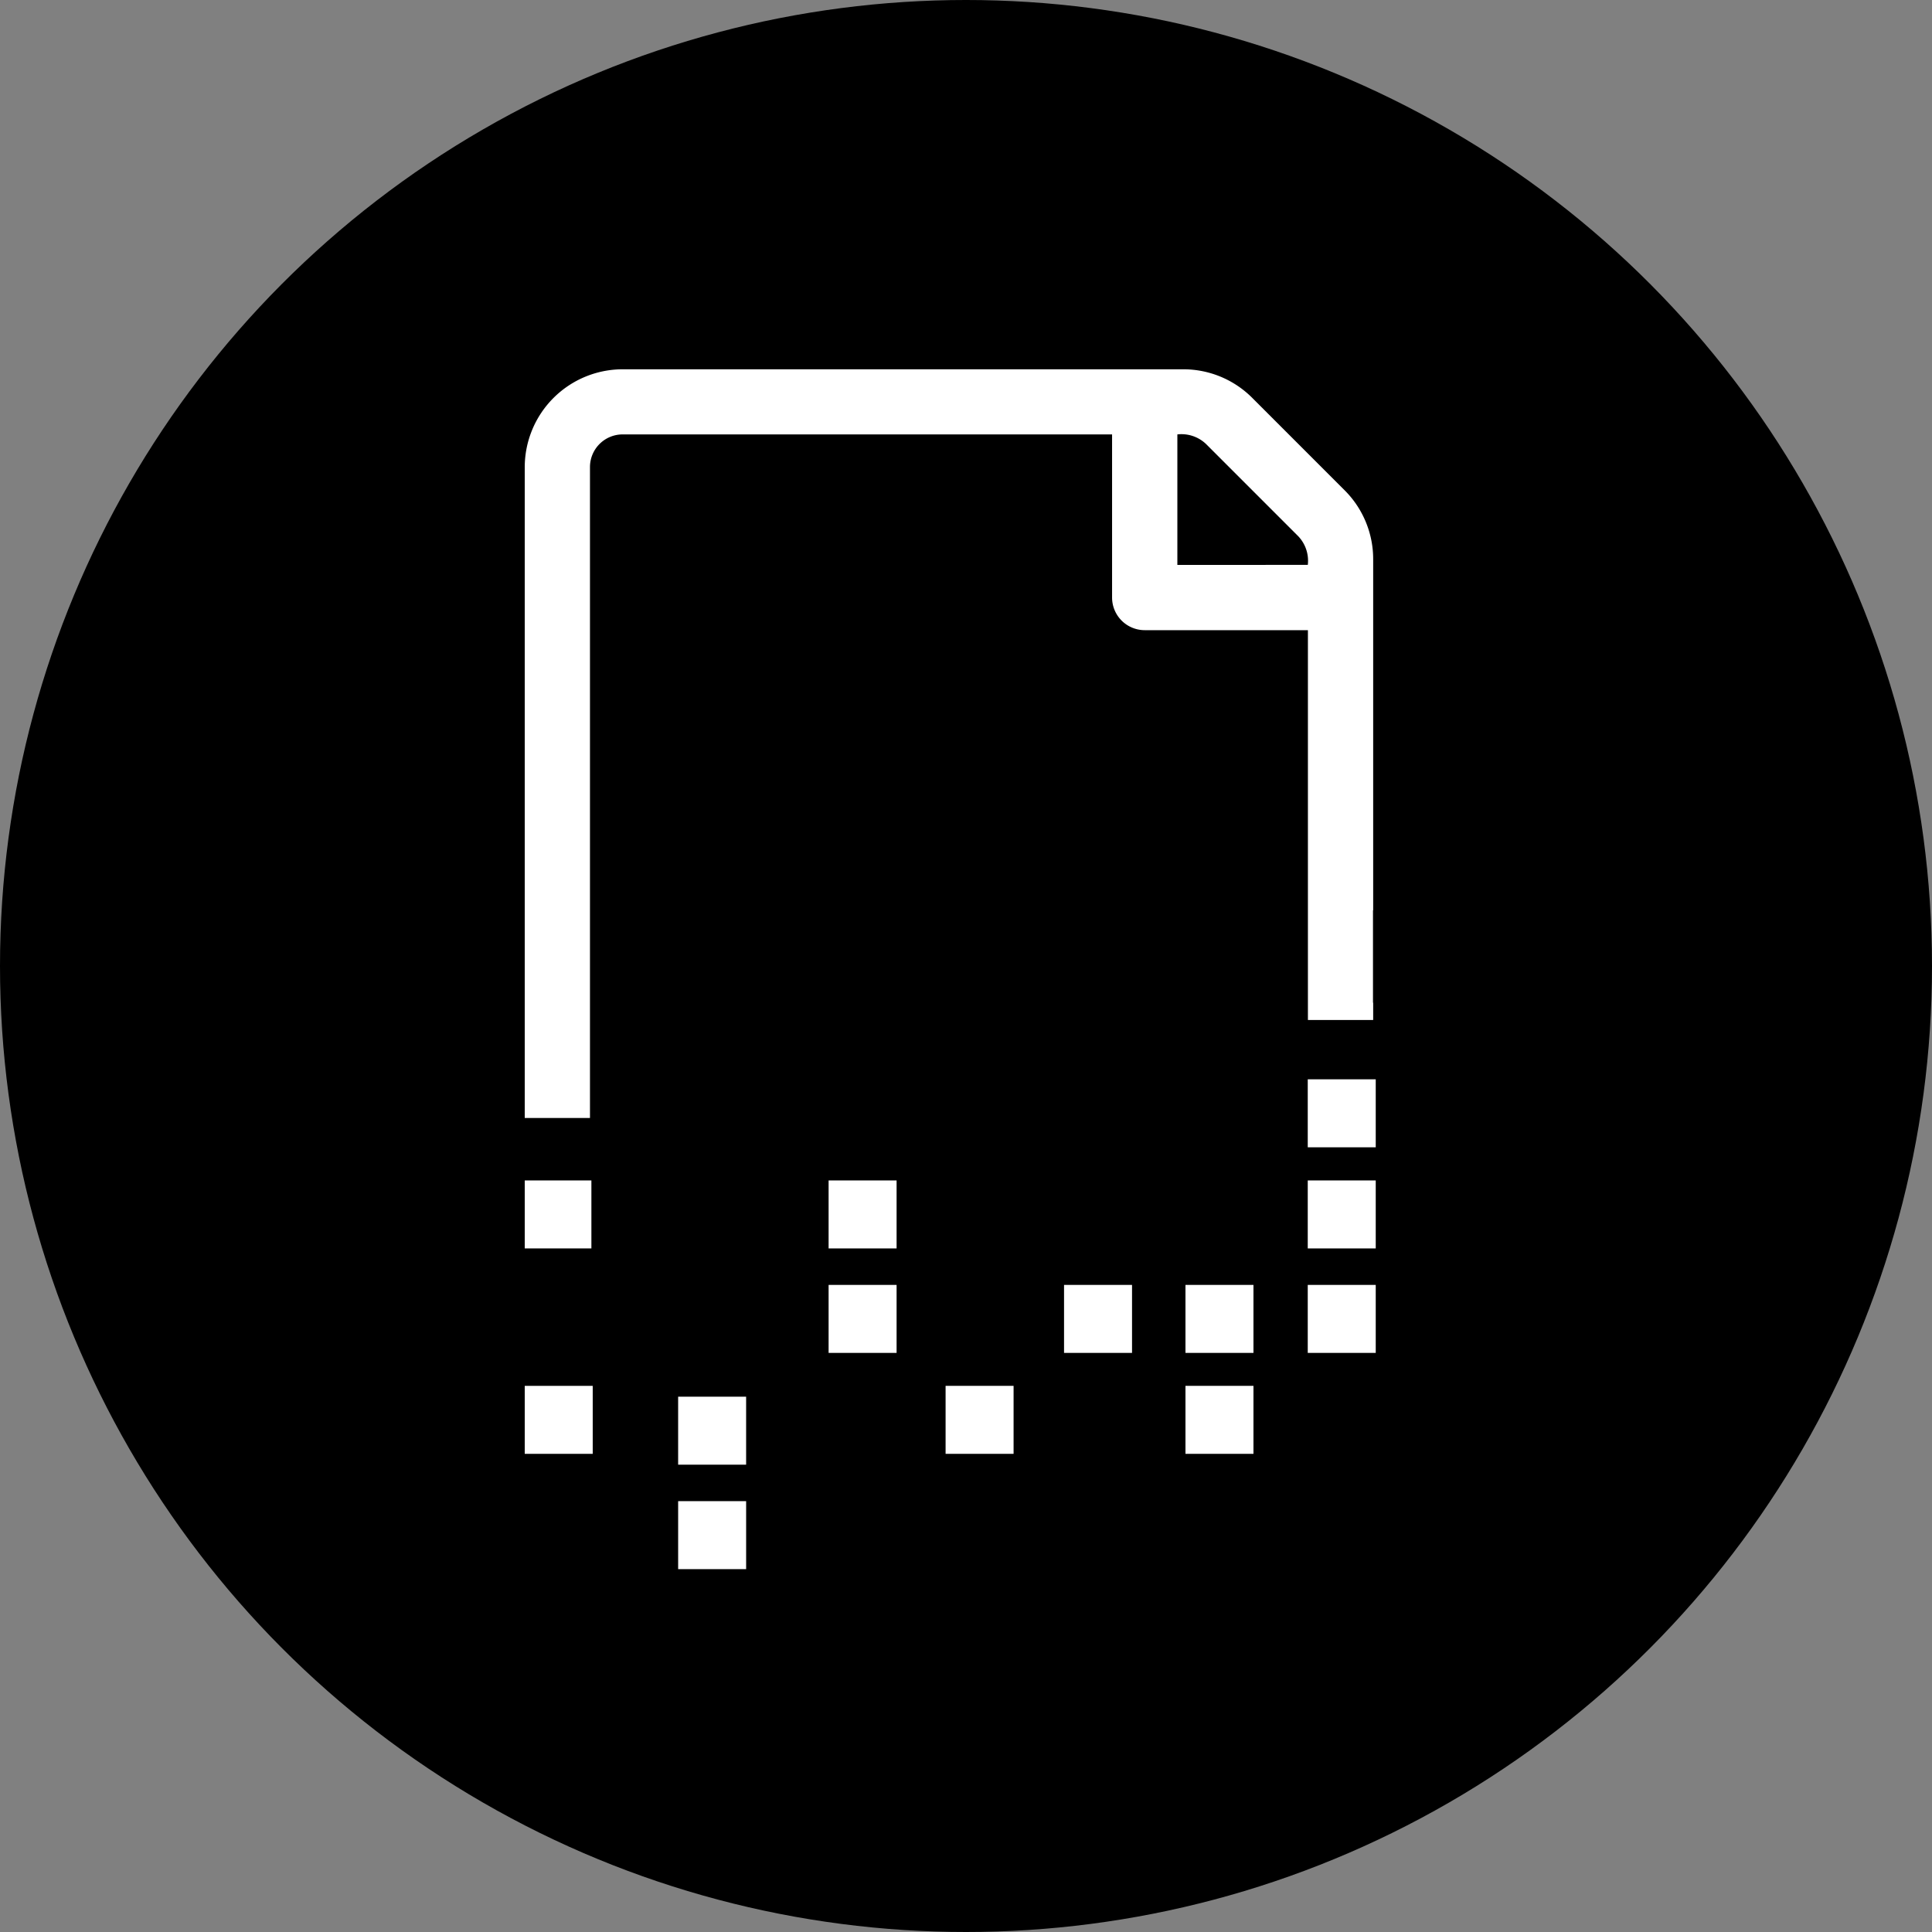 <svg xmlns="http://www.w3.org/2000/svg" width="162" height="162" viewBox="0 0 162 162">
  <rect x="0" y="0" width="162" height="162" fill="#808080" stroke="none"/>
  <g id="icon_demat" transform="translate(44 30.954)">
    <circle id="Oval" cx="81" cy="81" r="81" transform="translate(-44 -30.954)"/>
    <path id="Tracé_129" data-name="Tracé 129" d="M15.919,1180.9v-5.7H10.33v5.7h5.589Z" transform="translate(-10.33 -1107.173)" fill="#fff"/>
    <rect id="Rectangle_12" data-name="Rectangle 12" width="5.701" height="5.701" transform="translate(25.479 76.787)" fill="#fff"/>
    <rect id="Rectangle_13" data-name="Rectangle 13" width="5.701" height="5.701" transform="translate(25.479 68.027)" fill="#fff"/>
    <rect id="Rectangle_14" data-name="Rectangle 14" width="5.701" height="5.701" transform="translate(12.863 94.919)" fill="#fff"/>
    <path id="Tracé_130" data-name="Tracé 130" d="M86.55,1274.61h-5.7v5.7h5.7v-5.7Z" transform="translate(-67.987 -1188.45)" fill="#fff"/>
    <rect id="Rectangle_15" data-name="Rectangle 15" width="5.701" height="5.701" transform="translate(35.289 85.251)" fill="#fff"/>
    <rect id="Rectangle_16" data-name="Rectangle 16" width="5.701" height="5.701" transform="translate(55.403 85.251)" fill="#fff"/>
    <rect id="Rectangle_17" data-name="Rectangle 17" width="5.701" height="5.701" transform="translate(45.221 76.787)" fill="#fff"/>
    <rect id="Rectangle_18" data-name="Rectangle 18" width="5.701" height="5.701" transform="translate(65.656 76.787)" fill="#fff"/>
    <rect id="Rectangle_19" data-name="Rectangle 19" width="5.701" height="5.701" transform="translate(65.656 59.547)" fill="#fff"/>
    <rect id="Rectangle_20" data-name="Rectangle 20" width="5.701" height="5.701" transform="translate(65.656 68.027)" fill="#fff"/>
    <rect id="Rectangle_21" data-name="Rectangle 21" width="5.701" height="5.701" transform="translate(55.403 76.787)" fill="#fff"/>
    <path id="Tracé_131" data-name="Tracé 131" d="M76,856.825h5.472v-1.461l-.016.016v-7.741l.016-.016V818.2a8.154,8.154,0,0,0-2.4-5.8l-7.738-7.739a8.154,8.154,0,0,0-5.8-2.4H18.538a8.218,8.218,0,0,0-8.208,8.208V865.04H15.8V810.458a2.739,2.739,0,0,1,2.736-2.736H59.579V821.4a2.737,2.737,0,0,0,2.736,2.736H76ZM65.053,818.666V807.722a2.99,2.99,0,0,1,2.4.8l7.738,7.739a2.988,2.988,0,0,1,.8,2.4Z" transform="translate(-10.33 -802.25)" fill="#fff"/>
    <path id="Tracé_132" data-name="Tracé 132" d="M10.33,1269.63v5.7h5.7v-5.7h-5.7Z" transform="translate(-10.33 -1184.378)" fill="#fff"/>
  </g>
</svg>
